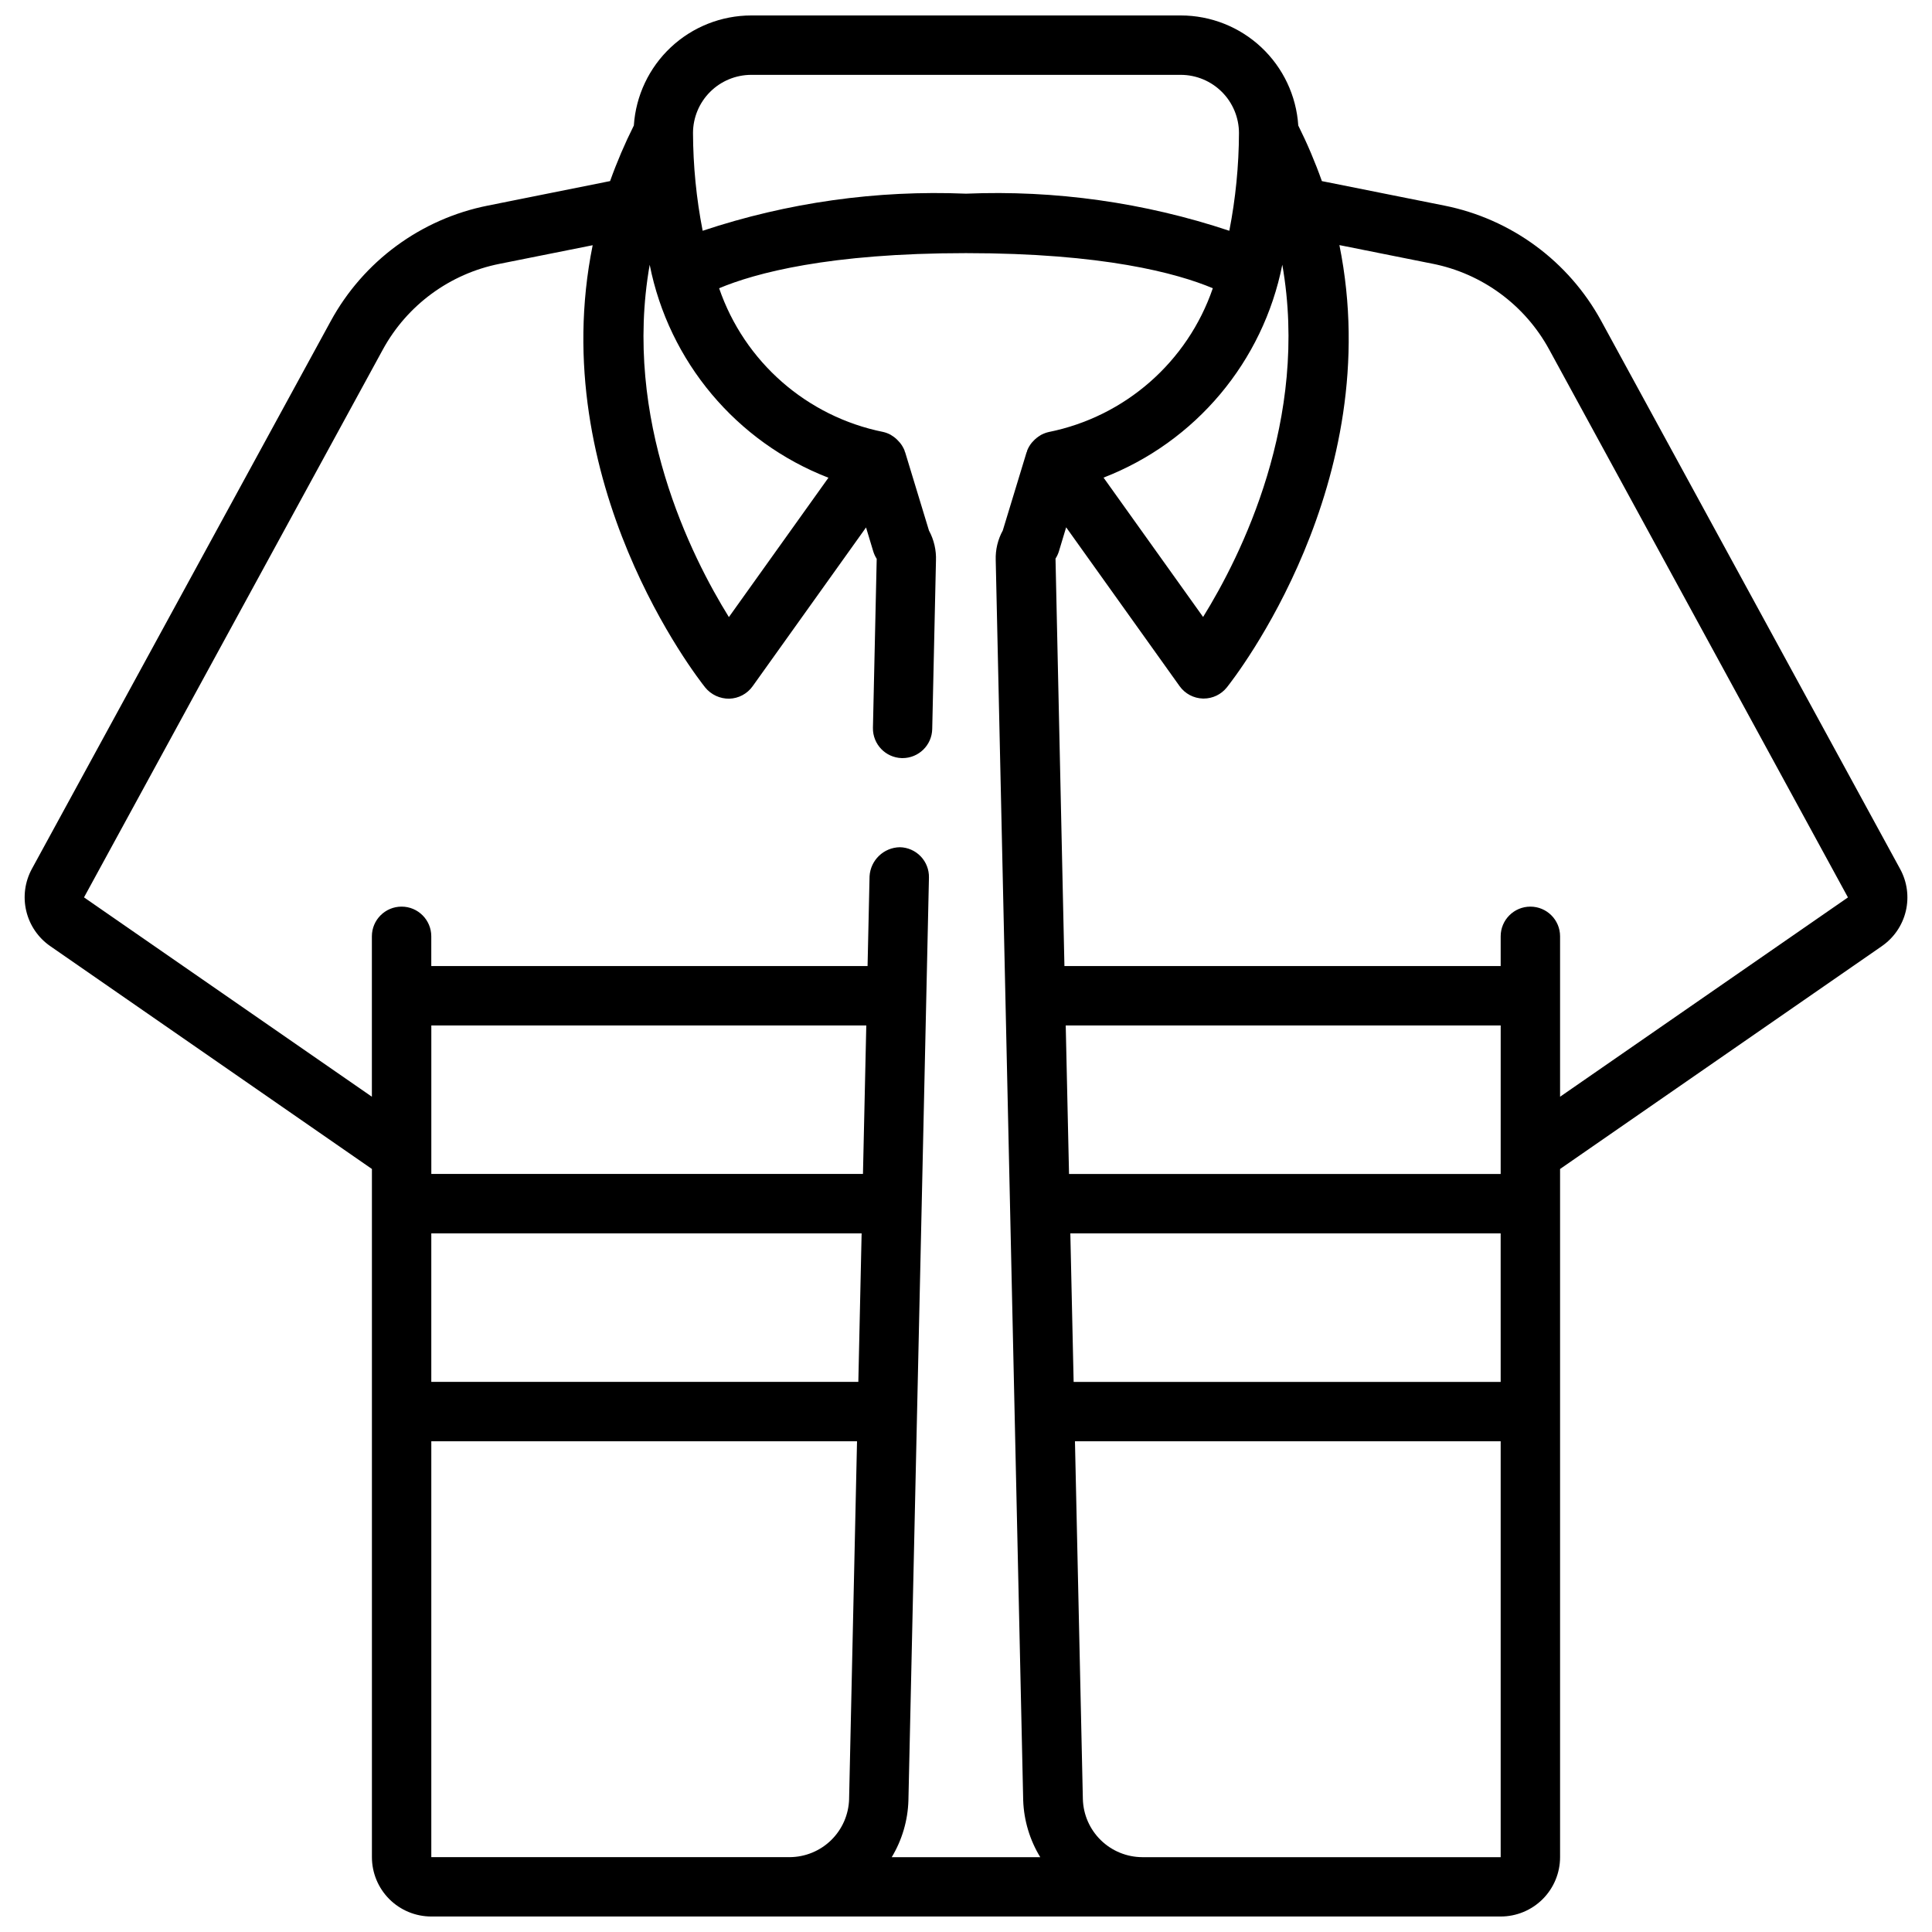 <?xml version="1.0" encoding="UTF-8"?>
<!-- Uploaded to: ICON Repo, www.svgrepo.com, Generator: ICON Repo Mixer Tools -->
<svg width="800px" height="800px" version="1.1" viewBox="144 144 512 512" xmlns="http://www.w3.org/2000/svg">
 <defs>
  <clipPath id="a">
   <path d="m150 148.09h500v503.81h-500z"/>
  </clipPath>
 </defs>
 <g clip-path="url(#a)">
  <path d="m568.36 229.09c-8.648-15.871-23.895-27.086-41.621-30.613l-32.426-6.481c-1.785-5.031-3.875-9.949-6.258-14.73-0.516-7.906-4.023-15.32-9.805-20.738-5.785-5.418-13.414-8.434-21.336-8.434h-113.83c-7.914 0.008-15.535 3.027-21.312 8.441-5.773 5.414-9.277 12.824-9.797 20.723-2.394 4.781-4.496 9.699-6.297 14.73l-32.371 6.488c-17.75 3.523-33.016 14.75-41.672 30.645l-79.188 145.14c-1.855 3.41-2.387 7.387-1.488 11.164 0.895 3.777 3.156 7.09 6.348 9.301l85.254 59.066v182.36c0 4.176 1.656 8.18 4.609 11.133s6.957 4.609 11.133 4.609h283.39c4.176 0 8.18-1.656 11.133-4.609s4.609-6.957 4.609-11.133v-182.36l85.254-59.039v-0.004c3.199-2.203 5.469-5.516 6.367-9.297 0.895-3.781 0.359-7.762-1.508-11.168zm-84.539-14.957c7.211 41.059-11.02 77.289-20.988 93.371l-26.379-36.926v-0.004c24.402-9.461 42.27-30.742 47.367-56.41zm-140.74-50.297h113.83c4.086 0.008 8 1.629 10.895 4.516 2.891 2.883 4.519 6.797 4.535 10.883-0.035 8.703-0.891 17.383-2.559 25.922-22.473-7.484-46.121-10.816-69.785-9.832-23.668-0.984-47.316 2.348-69.785 9.832-1.672-8.539-2.527-17.219-2.559-25.922 0.012-4.086 1.641-8 4.531-10.883 2.894-2.887 6.812-4.508 10.895-4.516zm-26.906 50.328c5.09 25.68 22.957 46.977 47.367 56.441l-26.379 36.926c-9.98-16.078-28.199-52.309-20.988-93.367zm52.844 406.6h0.004c-0.113 4.109-1.816 8.012-4.754 10.887-2.941 2.875-6.883 4.492-10.992 4.512h-94.977v-110.21h112.82zm2.449-110.55h-113.17v-39.359h114.04zm1.227-55.105h-114.39v-39.359h115.27zm47.23-195.89c-0.086 0.047-0.156 0.117-0.25 0.172h0.004c-0.699 0.41-1.332 0.926-1.875 1.527-0.133 0.148-0.27 0.277-0.395 0.426-0.492 0.613-0.895 1.293-1.188 2.023-0.039 0.109-0.047 0.234-0.086 0.355-0.039 0.117-0.07 0.109-0.094 0.18l-6.297 20.695h-0.004c-1.309 2.391-1.953 5.094-1.863 7.816l7.281 328.71v0.004c0.188 5.316 1.746 10.5 4.519 15.043h-39.359c2.742-4.551 4.266-9.734 4.422-15.043l3.527-158.14 1.914-86.418v-0.004c0.047-2.086-0.738-4.109-2.184-5.617s-3.43-2.383-5.516-2.426c-4.281 0.066-7.789 3.422-8.039 7.699l-0.527 23.789h-115.62v-7.875c0-4.348-3.523-7.871-7.871-7.871-4.348 0-7.871 3.523-7.871 7.871v42.508l-76.289-52.828 79.176-145.15c6.434-11.801 17.777-20.137 30.961-22.75l24.664-4.93c-12.73 62.914 27.812 114.69 29.836 117.22v0.004c1.559 1.898 3.902 2.984 6.359 2.949 2.469-0.066 4.762-1.285 6.195-3.297l30.055-42.082 1.898 6.297c0.215 0.715 0.527 1.395 0.93 2.023l-1 44.801v-0.004c-0.074 4.32 3.344 7.891 7.66 8.008h0.18c4.281 0 7.777-3.418 7.871-7.699l0.992-44.586c0.117-2.793-0.523-5.566-1.855-8.023l-6.297-20.695c0-0.07-0.07-0.109-0.094-0.18-0.023-0.07-0.047-0.242-0.086-0.355h-0.004c-0.297-0.73-0.699-1.41-1.195-2.023-0.117-0.148-0.25-0.277-0.379-0.418-0.547-0.621-1.191-1.152-1.906-1.574-0.07-0.055-0.148-0.102-0.227-0.148-0.609-0.328-1.262-0.574-1.938-0.73-20.23-4.074-36.781-18.57-43.484-38.086 9.523-4 29.062-9.305 65.418-9.305 36.352 0 55.891 5.305 65.418 9.305h-0.004c-6.699 19.531-23.262 34.039-43.508 38.109-0.672 0.156-1.324 0.402-1.938 0.723zm121.77 376.95h-94.984c-4.109-0.02-8.051-1.637-10.988-4.512-2.941-2.875-4.644-6.777-4.754-10.887l-2.094-94.812h112.82zm0-125.95h-113.17l-0.875-39.359h114.04zm0-55.105h-114.39l-0.875-39.359h115.27zm15.742-20.469v-42.508c0-4.348-3.523-7.871-7.871-7.871s-7.871 3.523-7.871 7.871v7.871l-115.61 0.004-2.363-107.98h0.004c0.398-0.617 0.707-1.289 0.918-1.992l1.898-6.297 30.055 42.082c1.434 2.012 3.727 3.231 6.195 3.297h0.184c2.391 0.004 4.652-1.082 6.144-2.949 2.023-2.535 42.562-54.316 29.836-117.22l24.68 4.938v-0.004c13.164 2.617 24.484 10.941 30.906 22.727l79.184 145.21z"/>
 </g>
</svg>